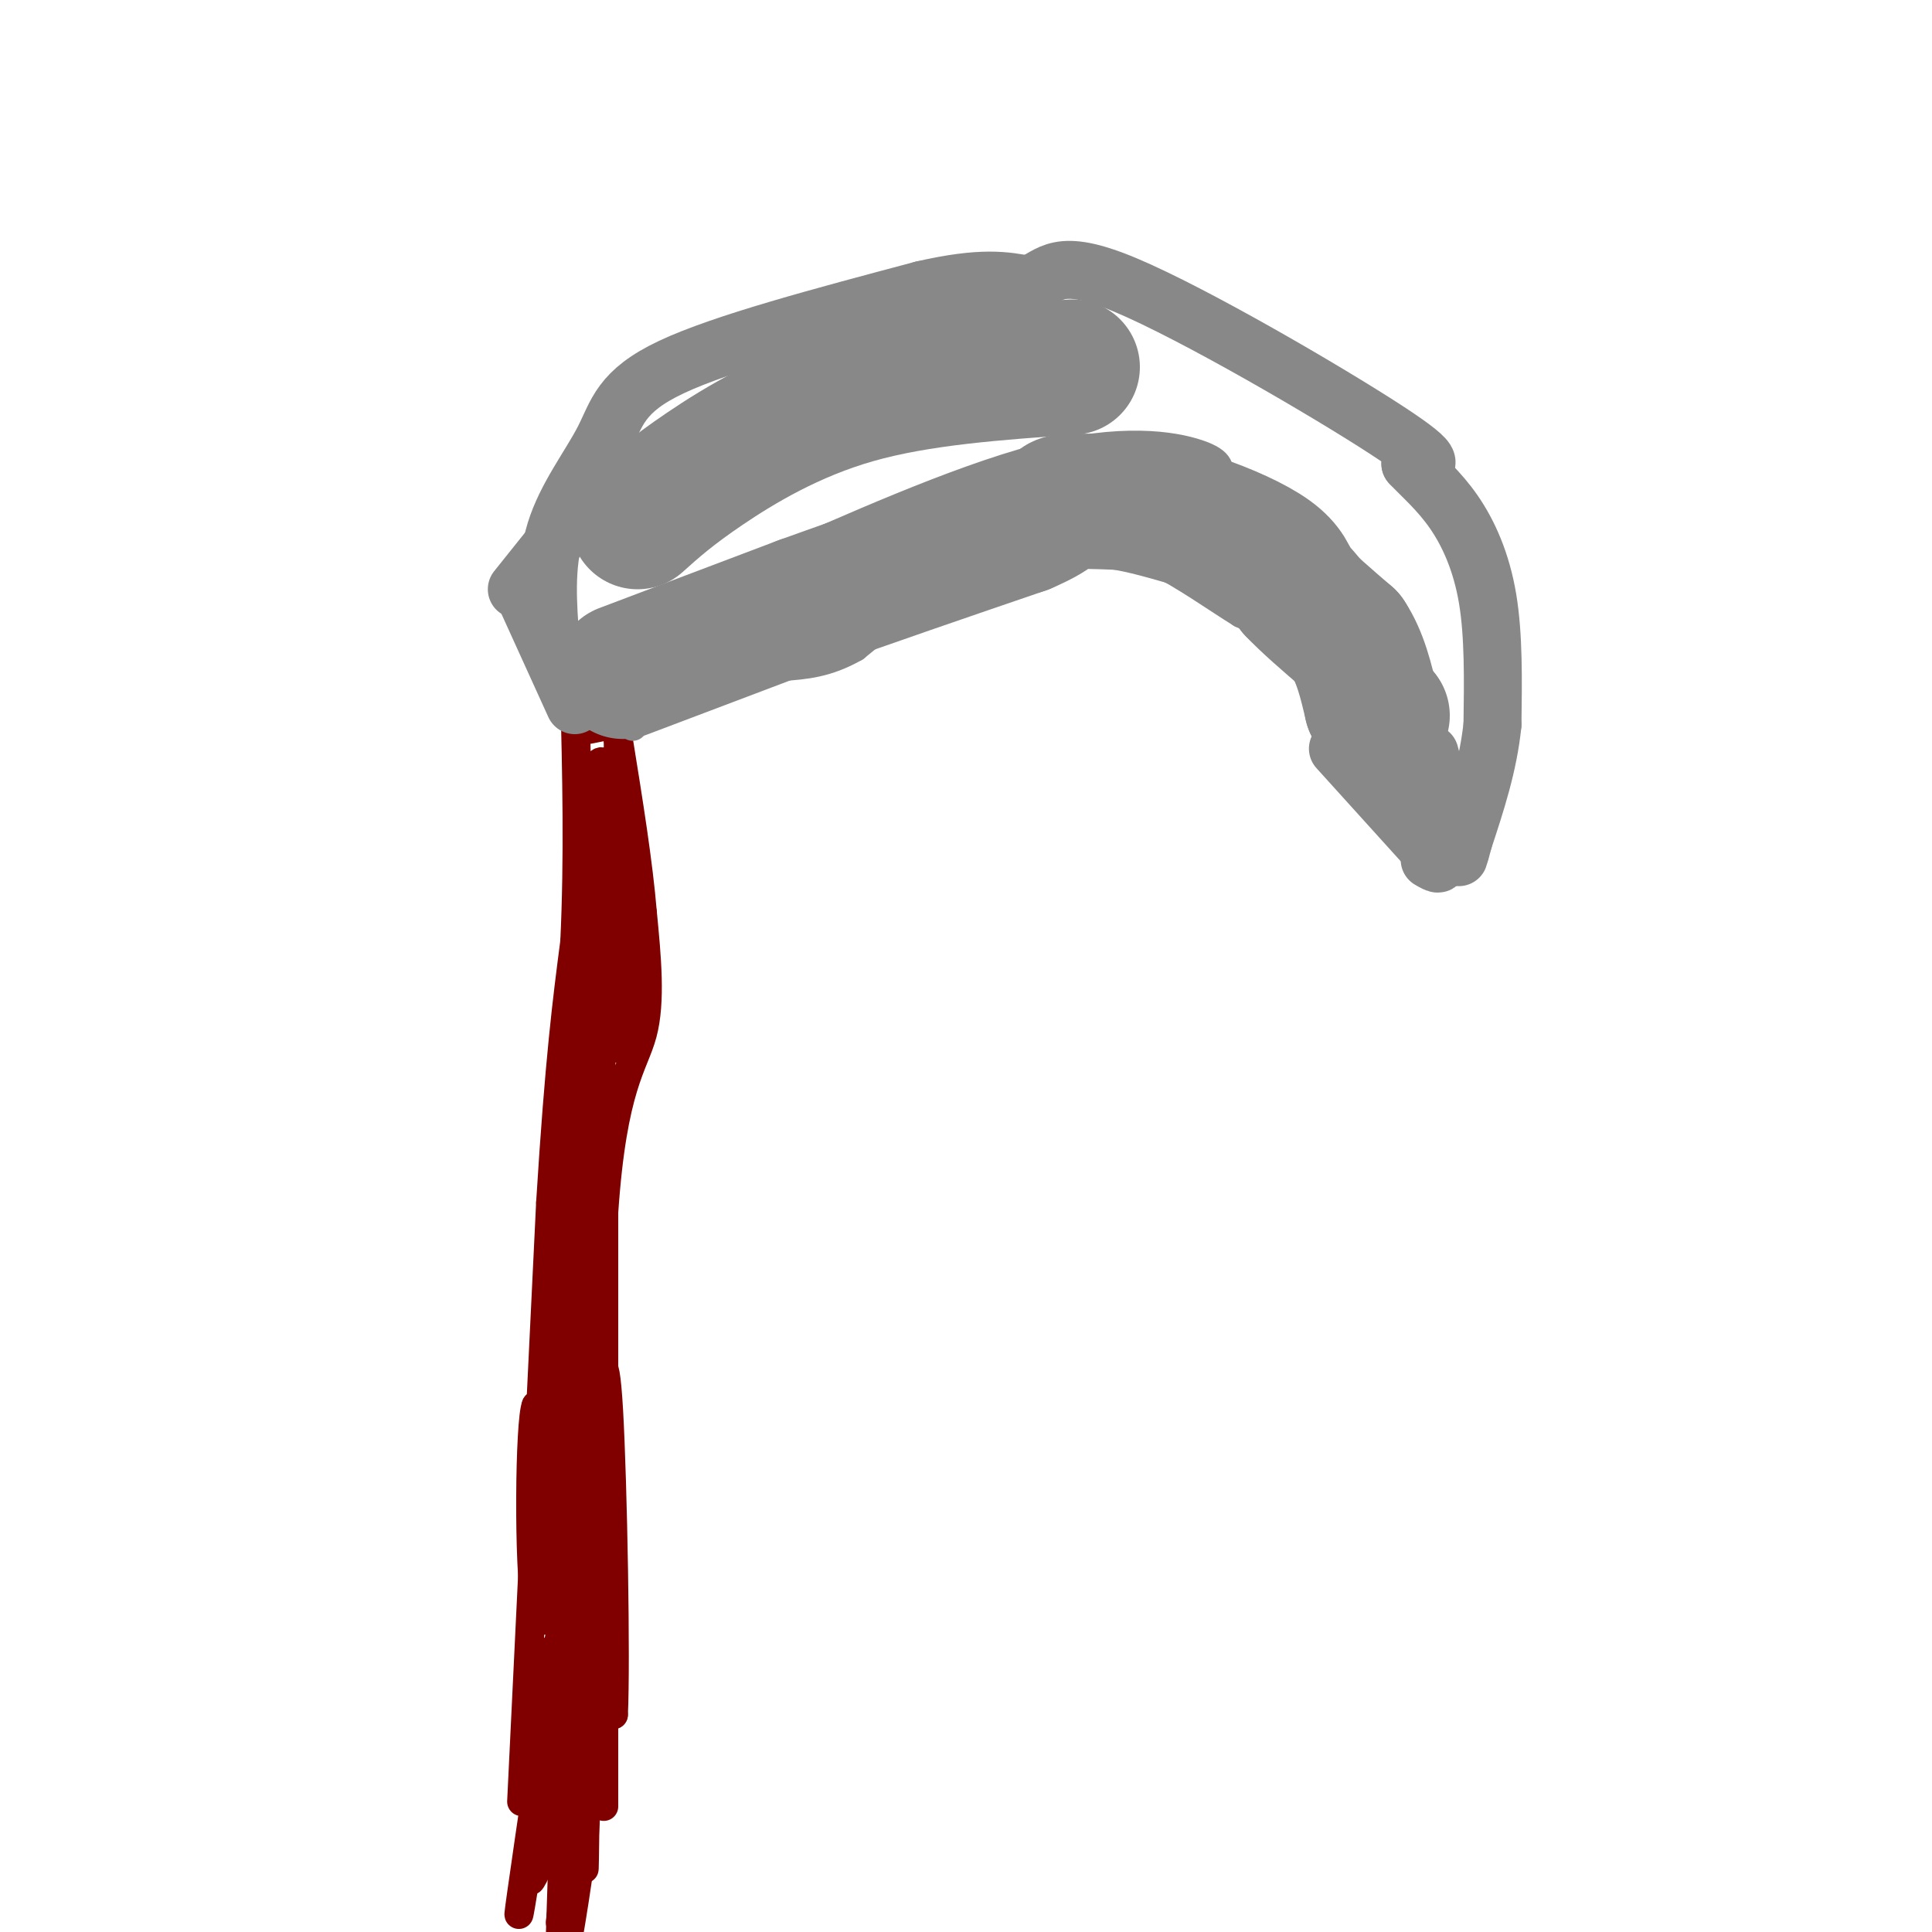 <svg viewBox='0 0 400 400' version='1.1' xmlns='http://www.w3.org/2000/svg' xmlns:xlink='http://www.w3.org/1999/xlink'><g fill='none' stroke='#800000' stroke-width='6' stroke-linecap='round' stroke-linejoin='round'><path d='M108,373c0.000,0.000 6.000,-124.000 6,-124'/><path d='M114,249c1.833,-29.667 3.417,-41.833 5,-54'/><path d='M119,195c0.833,-17.667 0.417,-34.833 0,-52'/><path d='M125,374c0.000,0.000 0.000,-123.000 0,-123'/><path d='M125,251c1.778,-26.244 6.222,-30.356 8,-37c1.778,-6.644 0.889,-15.822 0,-25'/><path d='M133,189c-0.833,-10.167 -2.917,-23.083 -5,-36'/><path d='M128,153c-0.833,-6.167 -0.417,-3.583 0,-1'/><path d='M128,152c0.044,16.200 0.156,57.200 0,64c-0.156,6.800 -0.578,-20.600 -1,-48'/><path d='M127,168c-0.733,-10.000 -2.067,-11.000 -3,-10c-0.933,1.000 -1.467,4.000 -2,7'/><path d='M122,165c0.167,12.167 1.583,39.083 3,66'/><path d='M125,231c0.000,8.333 -1.500,-3.833 -3,-16'/><path d='M122,215c-0.467,-8.578 -0.133,-22.022 0,-18c0.133,4.022 0.067,25.511 0,47'/><path d='M122,244c-0.560,19.810 -1.958,45.833 -3,46c-1.042,0.167 -1.726,-25.524 -1,-42c0.726,-16.476 2.863,-23.738 5,-31'/><path d='M123,217c-0.111,-5.711 -2.889,-4.489 -4,6c-1.111,10.489 -0.556,30.244 0,50'/><path d='M119,273c-0.667,23.689 -2.333,57.911 -3,71c-0.667,13.089 -0.333,5.044 0,-3'/><path d='M116,341c0.500,-4.488 1.750,-14.208 0,-3c-1.750,11.208 -6.500,43.345 -8,54c-1.500,10.655 0.250,-0.173 2,-11'/><path d='M110,381c1.644,-7.667 4.756,-21.333 6,-19c1.244,2.333 0.622,20.667 0,39'/><path d='M116,398c0.000,0.000 7.000,-52.000 7,-52'/><path d='M123,346c1.131,-20.940 0.458,-47.292 0,-48c-0.458,-0.708 -0.702,24.226 0,38c0.702,13.774 2.351,16.387 4,19'/><path d='M127,355c0.533,-11.000 -0.133,-48.000 -1,-63c-0.867,-15.000 -1.933,-8.000 -3,-1'/><path d='M123,291c-1.533,12.378 -3.867,43.822 -6,47c-2.133,3.178 -4.067,-21.911 -6,-47'/><path d='M111,291c-1.333,2.917 -1.667,33.708 0,42c1.667,8.292 5.333,-5.917 7,-16c1.667,-10.083 1.333,-16.042 1,-22'/><path d='M119,295c-0.667,-3.667 -2.833,-1.833 -5,0'/><path d='M114,295c-1.311,-4.622 -2.089,-16.178 -1,-8c1.089,8.178 4.044,36.089 7,64'/><path d='M120,351c1.311,17.644 1.089,29.756 1,34c-0.089,4.244 -0.044,0.622 0,-3'/><path d='M121,382c-0.622,-12.289 -2.178,-41.511 -3,-48c-0.822,-6.489 -0.911,9.756 -1,26'/><path d='M117,360c-0.556,-1.778 -1.444,-19.222 -2,-19c-0.556,0.222 -0.778,18.111 -1,36'/><path d='M114,377c-1.533,9.067 -4.867,13.733 -4,12c0.867,-1.733 5.933,-9.867 11,-18'/><path d='M121,371c0.911,4.267 -2.311,23.933 -3,28c-0.689,4.067 1.156,-7.467 3,-19'/><path d='M121,380c0.500,-6.333 0.250,-12.667 0,-19'/><path d='M127,150c0.000,0.000 -5.000,1.000 -5,1'/></g>
<g fill='none' stroke='#888888' stroke-width='6' stroke-linecap='round' stroke-linejoin='round'><path d='M119,141c8.500,-6.917 17.000,-13.833 24,-18c7.000,-4.167 12.500,-5.583 18,-7'/><path d='M161,116c13.083,-5.714 36.792,-16.500 54,-21c17.208,-4.500 27.917,-2.714 33,-1c5.083,1.714 4.542,3.357 4,5'/><path d='M252,99c5.644,3.133 17.756,8.467 25,16c7.244,7.533 9.622,17.267 12,27'/><path d='M289,142c3.500,9.500 6.250,19.750 9,30'/><path d='M298,172c1.000,5.500 -1.000,4.250 -3,3'/><path d='M295,175c-2.511,-6.467 -7.289,-24.133 -12,-33c-4.711,-8.867 -9.356,-8.933 -14,-9'/><path d='M269,133c-4.333,-2.500 -8.167,-4.250 -12,-6'/><path d='M257,127c-5.091,-3.139 -11.818,-7.986 -18,-11c-6.182,-3.014 -11.818,-4.196 -17,-5c-5.182,-0.804 -9.909,-1.230 -14,0c-4.091,1.230 -7.545,4.115 -11,7'/><path d='M197,118c-5.167,3.833 -12.583,9.917 -20,16'/><path d='M177,134c-5.833,3.333 -10.417,3.667 -15,4'/><path d='M162,138c-9.222,2.222 -24.778,5.778 -31,8c-6.222,2.222 -3.111,3.111 0,4'/><path d='M131,150c0.000,0.667 0.000,0.333 0,0'/></g>
<g fill='none' stroke='#888888' stroke-width='28' stroke-linecap='round' stroke-linejoin='round'><path d='M129,139c0.000,0.000 37.000,-14.000 37,-14'/><path d='M166,125c13.833,-5.000 29.917,-10.500 46,-16'/><path d='M212,109c8.400,-3.600 6.400,-4.600 8,-5c1.600,-0.400 6.800,-0.200 12,0'/><path d='M232,104c4.667,0.667 10.333,2.333 16,4'/><path d='M248,108c5.600,1.867 11.600,4.533 15,7c3.400,2.467 4.200,4.733 5,7'/><path d='M268,122c2.667,2.833 6.833,6.417 11,10'/><path d='M279,132c2.667,4.000 3.833,9.000 5,14'/><path d='M284,146c1.167,2.667 1.583,2.333 2,2'/><path d='M286,148c0.333,0.333 0.167,0.167 0,0'/></g>
<g fill='none' stroke='#888888' stroke-width='12' stroke-linecap='round' stroke-linejoin='round'><path d='M277,155c0.000,0.000 19.000,21.000 19,21'/><path d='M296,176c3.167,3.833 1.583,2.917 0,2'/><path d='M296,156c0.000,0.000 4.000,15.000 4,15'/><path d='M107,122c0.000,0.000 8.000,-10.000 8,-10'/><path d='M114,133c-0.601,-7.923 -1.202,-15.845 1,-23c2.202,-7.155 7.208,-13.542 10,-19c2.792,-5.458 3.369,-9.988 14,-15c10.631,-5.012 31.315,-10.506 52,-16'/><path d='M191,60c12.333,-2.833 17.167,-1.917 22,-1'/><path d='M213,59c4.774,-1.857 5.708,-6.000 20,0c14.292,6.000 41.940,22.143 54,30c12.060,7.857 8.530,7.429 5,7'/><path d='M292,96c2.405,2.583 5.917,5.542 9,10c3.083,4.458 5.738,10.417 7,18c1.262,7.583 1.131,16.792 1,26'/><path d='M309,150c-0.833,8.333 -3.417,16.167 -6,24'/><path d='M303,174c-1.167,4.500 -1.083,3.750 -1,3'/><path d='M109,124c0.000,0.000 10.000,22.000 10,22'/></g>
<g fill='none' stroke='#888888' stroke-width='28' stroke-linecap='round' stroke-linejoin='round'><path d='M132,108c3.467,-3.111 6.933,-6.222 14,-11c7.067,-4.778 17.733,-11.222 31,-15c13.267,-3.778 29.133,-4.889 45,-6'/></g>
</svg>